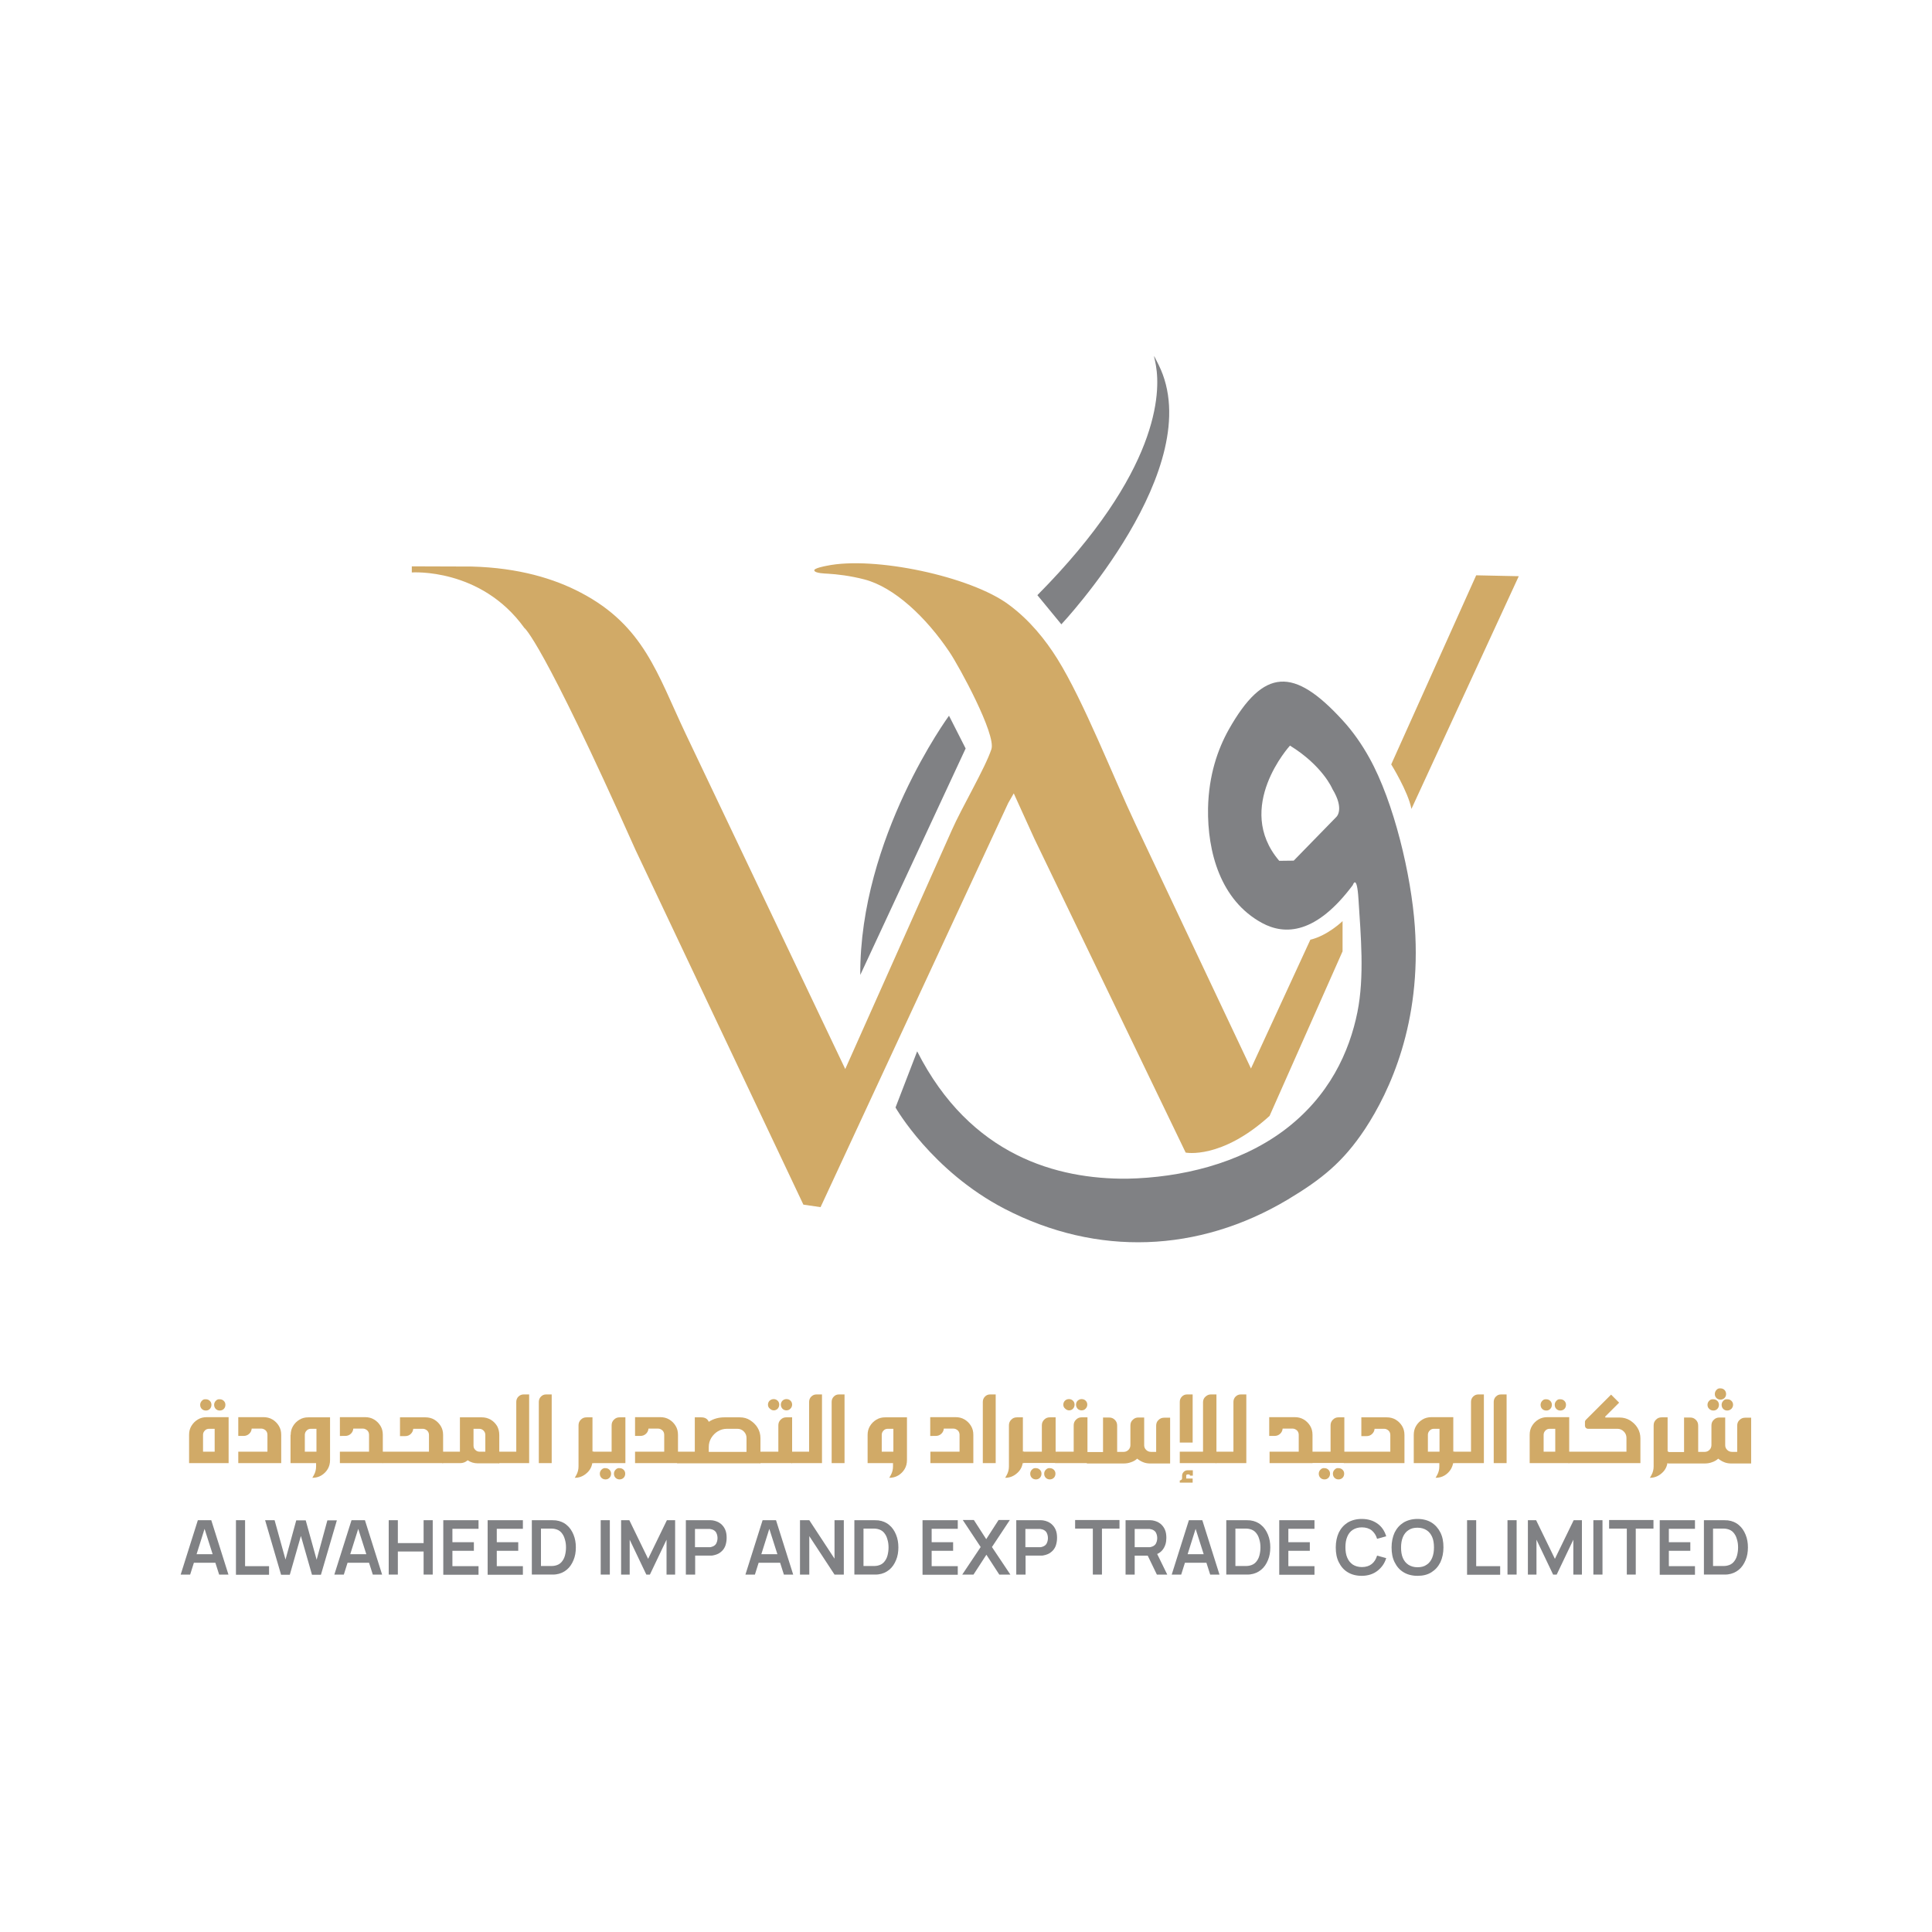 <?xml version="1.0" encoding="UTF-8"?> <svg xmlns="http://www.w3.org/2000/svg" xmlns:xlink="http://www.w3.org/1999/xlink" version="1.1" id="Layer_1" x="0px" y="0px" viewBox="0 0 1080 1080" style="enable-background:new 0 0 1080 1080;" xml:space="preserve"> <style type="text/css"> .st0{fill-rule:evenodd;clip-rule:evenodd;fill:#D1AA67;} .st1{fill-rule:evenodd;clip-rule:evenodd;fill:#808184;} .st2{fill:#D1AA67;} .st3{fill:#808184;} </style> <g> <g> <path class="st0" d="M777.7,427.3c0,0,9.5,15.3,11.3,24.9l60-130.1l-23.8-0.5L777.7,427.3z M563.6,448.9l3.1-5.4l11.5,25.3 l84.6,175.5c0,0,19.9,4,46.9-20.5l40.8-92v-16.9c0,0-8.3,8.1-18,10.4l-33.2,72l-64.5-136.5c-12.4-26.2-29-68.9-43.8-92.6 c-6.5-10.4-15.4-21.6-27.1-30.2c-21.2-15.8-75.3-27.3-101.9-21.7c-1.1,0.2-7.2,1.4-6.8,2.6c0.4,1.6,6,1.7,7.6,1.8 c5,0.3,12.3,1.1,20.4,3.2c16.6,4.3,34.4,21,47.5,40.5c5.5,8.1,26.2,46.2,23.5,54.4c-3.5,10.6-16.6,32.7-22.1,45.2l-59.6,133.6 L383.2,410c-15.7-33.1-23.2-60.2-58.5-78.7c-14.8-7.8-34.7-13.9-61-14.6l-29.8-0.1l-3.7,0l0,3.4c0,0,38.6-2.8,62.9,31 c0,0,9.4,5.9,62.2,124.2l93.8,198.2l9.6,1.4L563.6,448.9z"></path> <path class="st1" d="M721.1,416.8c0,0-31.5,34.5-6,64.4l8.1-0.1l23.8-24.4c0,0,4.8-4.2-2.2-15.7 C744.8,440.9,739.3,428,721.1,416.8 M530.5,400.1c0,0-50,68.1-49.6,144.9l58.9-126.6L530.5,400.1z M646.2,204.5 c2.5,14.7,2.3,59-66.3,128.2l13.4,16.3c0,0,82.7-87.9,54.4-145C643.7,196.1,645.3,198.9,646.2,204.5z M512.7,587.7l-12.1,31.4 c0,0,20.2,35.5,61.1,56.7c51.6,26.7,108.3,24.5,158.1-5.2c19-11.4,30.9-20.9,43.2-39.4c14-21.3,31.7-59.4,27.9-113.3 c-2-28.5-11.6-69.4-25.4-94.2c-4.1-7.4-9.1-14.7-15.2-21.3c-27-29.4-43.8-29.3-63.4,5.4c-6.2,11.1-11.2,25.5-11.6,44 c-0.4,24.5,7,51.5,30.1,64.1c13,7.1,30.4,6.2,50.8-21.1c0,0,2.3-6.8,3.2,7.9c1.3,20.4,3.4,43.3-0.6,63.1 c-4.4,21.8-15.5,47.2-41.6,66.5c-24.7,18.2-56.9,26-87.2,26.6C591.3,659.2,542.5,646.4,512.7,587.7z"></path> </g> <g> <g> <path class="st2" d="M127.8,817.9h-22.1v-15.8c0-1.9,0.4-3.5,1.3-5c0.9-1.5,2.1-2.7,3.6-3.6c1.5-0.9,3.1-1.3,5-1.3h12.2V817.9z M112.8,783.1c-0.6,0.6-0.9,1.4-0.9,2.2c0,0.9,0.3,1.7,0.9,2.3c0.6,0.6,1.4,0.9,2.3,0.9c0.9,0,1.6-0.3,2.2-0.9 c0.6-0.6,0.9-1.4,0.9-2.3c0-0.9-0.3-1.6-0.9-2.2c-0.6-0.6-1.4-0.9-2.2-0.9C114.1,782.1,113.4,782.4,112.8,783.1z M120,811.5 v-12.8h-3.1c-0.9,0-1.8,0.3-2.4,1c-0.7,0.7-1,1.5-1,2.4v9.4H120z M120.6,783.1c-0.6,0.6-0.9,1.4-0.9,2.2c0,0.9,0.3,1.7,0.9,2.3 c0.6,0.6,1.4,0.9,2.2,0.9c0.9,0,1.7-0.3,2.3-0.9c0.6-0.6,0.9-1.4,0.9-2.3c0-0.9-0.3-1.6-0.9-2.2c-0.6-0.6-1.4-0.9-2.3-0.9 C122,782.1,121.2,782.4,120.6,783.1z"></path> <path class="st2" d="M147.3,792.2c1.8,0,3.5,0.4,5,1.3c1.5,0.9,2.7,2.1,3.6,3.6c0.9,1.5,1.3,3.1,1.3,5v15.8h-24v-6.4h16.3v-9.4 c0-1-0.3-1.8-1-2.5c-0.7-0.6-1.5-1-2.4-1h-5.4c-0.1,1.1-0.5,2-1.3,2.8c-0.9,0.9-2,1.3-3.3,1.3h-2.9v-10.5H147.3z"></path> <path class="st2" d="M162.5,802.1c0-1.8,0.4-3.4,1.3-4.9c0.9-1.5,2.1-2.7,3.6-3.6c1.5-0.9,3.1-1.3,4.9-1.3h12.2v23.9 c0,1.8-0.4,3.5-1.3,5s-2.1,2.7-3.6,3.6c-1.5,0.9-3.2,1.3-5,1.3l0.8-1.4c0.9-1.6,1.3-3.2,1.3-5v-1.8h-14.3V802.1z M176.9,811.5 v-12.8h-3.1c-0.9,0-1.8,0.3-2.4,1c-0.7,0.7-1,1.5-1,2.4v9.4H176.9z"></path> <path class="st2" d="M204.1,792.2c1.8,0,3.5,0.4,5,1.3c1.5,0.9,2.7,2.1,3.6,3.6c0.9,1.5,1.3,3.1,1.3,5v15.8h-24v-6.4h16.3v-9.4 c0-1-0.3-1.8-1-2.5c-0.7-0.6-1.5-1-2.4-1h-5.4c-0.1,1.1-0.5,2-1.3,2.8c-0.9,0.9-2,1.3-3.3,1.3H190v-10.5H204.1z"></path> <path class="st2" d="M213.7,811.5h26.1v-9.3c0-1-0.3-1.8-1-2.5c-0.7-0.6-1.5-1-2.4-1h-5.4c-0.1,1.1-0.5,2-1.3,2.8 c-0.9,0.9-1.9,1.3-3.3,1.3h-2.8v-10.5h14.2c1.8,0,3.5,0.4,5,1.3c1.5,0.9,2.7,2.1,3.6,3.6c0.9,1.5,1.3,3.1,1.3,5v15.7h-33.9V811.5 z"></path> <path class="st2" d="M279.1,802.2V818h-12.2c-2,0-3.8-0.6-5.5-1.7c-1.2,1.1-2.6,1.6-4.2,1.6h-10v-6.4h9.9v-19.2h12.2 c1.8,0,3.4,0.4,5,1.3c1.5,0.9,2.7,2.1,3.6,3.6C278.7,798.7,279.1,800.3,279.1,802.2z M271.3,811.5v-9.4c0-0.9-0.3-1.7-1-2.4 c-0.7-0.7-1.5-1-2.5-1h-3.1v9.4c0,0.9,0.3,1.8,1,2.4c0.7,0.7,1.5,1,2.4,1H271.3z"></path> <path class="st2" d="M278.8,811.5h9.8v-27.8c0-1.2,0.4-2.2,1.2-3c0.8-0.8,1.8-1.2,2.9-1.2h3.1v38.4h-17.1V811.5z"></path> <path class="st2" d="M301.2,817.9v-34.2c0-1.2,0.4-2.2,1.2-3c0.8-0.8,1.7-1.2,2.9-1.2h3.1v38.4H301.2z"></path> <path class="st2" d="M331.7,811.5v6.4h-0.6c-0.4,2.4-1.6,4.4-3.5,5.9c-1.8,1.5-3.9,2.3-6.3,2.3l0.8-1.4c0.9-1.6,1.3-3.2,1.3-5 v-22.9c0-1.3,0.4-2.3,1.3-3.2c0.9-0.9,1.9-1.3,3.2-1.3h3.3v19.1H331.7z"></path> <path class="st2" d="M341.9,811.5v-14.7c0-1.3,0.4-2.3,1.3-3.2c0.9-0.9,1.9-1.3,3.1-1.3h3.3v25.6h-18.3v-6.4H341.9z M336.2,821.6 c-0.6,0.6-0.9,1.4-0.9,2.2c0,0.9,0.3,1.7,0.9,2.3c0.6,0.6,1.4,0.9,2.3,0.9c0.9,0,1.6-0.3,2.2-0.9c0.6-0.6,0.9-1.4,0.9-2.3 c0-0.9-0.3-1.6-0.9-2.2c-0.6-0.6-1.4-0.9-2.2-0.9C337.6,820.6,336.9,820.9,336.2,821.6z M344.1,821.6c-0.6,0.6-0.9,1.4-0.9,2.2 c0,0.9,0.3,1.7,0.9,2.3c0.6,0.6,1.4,0.9,2.2,0.9c0.9,0,1.7-0.3,2.3-0.9c0.6-0.6,0.9-1.4,0.9-2.3c0-0.9-0.3-1.6-0.9-2.2 c-0.6-0.6-1.4-0.9-2.3-0.9C345.5,820.6,344.7,820.9,344.1,821.6z"></path> <path class="st2" d="M369.1,792.2c1.8,0,3.5,0.4,5,1.3c1.5,0.9,2.7,2.1,3.6,3.6c0.9,1.5,1.3,3.1,1.3,5v15.8h-24v-6.4h16.3v-9.4 c0-1-0.3-1.8-1-2.5c-0.7-0.6-1.5-1-2.4-1h-5.4c-0.1,1.1-0.5,2-1.3,2.8c-0.9,0.9-2,1.3-3.3,1.3h-2.9v-10.5H369.1z"></path> <path class="st2" d="M378.6,811.5h9.8v-19.2h3h0.5c2.2,0,3.6,0.8,4.3,2.5c2.6-1.7,5.5-2.5,8.8-2.5h8.5c2.2,0,4.1,0.5,5.8,1.6 c1.7,1.1,3.2,2.5,4.2,4.2c1.1,1.8,1.6,3.8,1.6,5.9v14h-46.5V811.5z M417.3,811.5v-7.7c0-1.4-0.5-2.6-1.5-3.6 c-1-1-2.2-1.5-3.6-1.5h-5.8c-1.9,0-3.6,0.5-5.1,1.4c-1.5,0.9-2.7,2.1-3.7,3.7c-0.9,1.5-1.4,3.2-1.4,5.1v2.7H417.3z"></path> <path class="st2" d="M435.1,811.5v-14.7c0-1.3,0.4-2.3,1.3-3.2c0.9-0.9,1.9-1.3,3.1-1.3h3.3v25.6h-18.1v-6.4H435.1z M430.2,783 c-0.6,0.6-0.9,1.4-0.9,2.2c0,0.9,0.3,1.6,1,2.2c0.6,0.6,1.4,1,2.2,1c0.9,0,1.6-0.3,2.2-0.9c0.6-0.7,0.9-1.4,0.9-2.3 c0-0.9-0.3-1.6-0.9-2.2c-0.6-0.6-1.4-0.9-2.2-0.9C431.7,782.1,430.9,782.4,430.2,783z M437.4,783c-0.6,0.6-0.9,1.4-0.9,2.2 c0,0.9,0.3,1.6,0.9,2.3c0.6,0.6,1.4,0.9,2.2,0.9c0.9,0,1.7-0.3,2.3-1c0.6-0.6,0.9-1.4,0.9-2.2c0-0.9-0.3-1.6-0.9-2.2 c-0.6-0.6-1.4-0.9-2.3-0.9C438.8,782.1,438,782.4,437.4,783z"></path> <path class="st2" d="M442.5,811.5h9.8v-27.8c0-1.2,0.4-2.2,1.2-3c0.8-0.8,1.8-1.2,2.9-1.2h3.1v38.4h-17.1V811.5z"></path> <path class="st2" d="M464.9,817.9v-34.2c0-1.2,0.4-2.2,1.2-3c0.8-0.8,1.7-1.2,2.9-1.2h3.1v38.4H464.9z"></path> <path class="st2" d="M485,802.1c0-1.8,0.4-3.4,1.3-4.9c0.9-1.5,2.1-2.7,3.6-3.6c1.5-0.9,3.1-1.3,4.9-1.3h12.2v23.9 c0,1.8-0.4,3.5-1.3,5c-0.9,1.5-2.1,2.7-3.6,3.6c-1.5,0.9-3.2,1.3-5,1.3l0.8-1.4c0.9-1.6,1.3-3.2,1.3-5v-1.8H485V802.1z M499.4,811.5v-12.8h-3.1c-0.9,0-1.8,0.3-2.4,1c-0.7,0.7-1,1.5-1,2.4v9.4H499.4z"></path> <path class="st2" d="M534.2,792.2c1.8,0,3.5,0.4,5,1.3c1.5,0.9,2.7,2.1,3.6,3.6c0.9,1.5,1.3,3.1,1.3,5v15.8h-24v-6.4h16.3v-9.4 c0-1-0.3-1.8-1-2.5c-0.7-0.6-1.5-1-2.4-1h-5.4c-0.1,1.1-0.5,2-1.3,2.8c-0.9,0.9-2,1.3-3.3,1.3H520v-10.5H534.2z"></path> <path class="st2" d="M549.4,817.9v-34.2c0-1.2,0.4-2.2,1.2-3c0.8-0.8,1.7-1.2,2.9-1.2h3.1v38.4H549.4z"></path> <path class="st2" d="M572.3,811.5v6.4h-0.6c-0.4,2.4-1.6,4.4-3.5,5.9c-1.8,1.5-3.9,2.3-6.3,2.3l0.8-1.4c0.9-1.6,1.3-3.2,1.3-5 v-22.9c0-1.3,0.4-2.3,1.3-3.2c0.9-0.9,1.9-1.3,3.2-1.3h3.3v19.1H572.3z"></path> <path class="st2" d="M572,811.5h10.4v-14.7c0-1.3,0.4-2.3,1.3-3.2c0.9-0.9,1.9-1.3,3.1-1.3h3.3v5.6h0v19.9H572V811.5z M576.8,821.6c-0.6,0.6-0.9,1.4-0.9,2.2c0,0.9,0.3,1.7,0.9,2.3c0.6,0.6,1.4,0.9,2.3,0.9c0.9,0,1.6-0.3,2.2-0.9 c0.6-0.6,0.9-1.4,0.9-2.3c0-0.9-0.3-1.6-0.9-2.2c-0.6-0.6-1.4-0.9-2.2-0.9C578.2,820.6,577.4,820.9,576.8,821.6z M584.6,821.6 c-0.6,0.6-0.9,1.4-0.9,2.2c0,0.9,0.3,1.7,0.9,2.3c0.6,0.6,1.4,0.9,2.2,0.9c0.9,0,1.7-0.3,2.3-0.9c0.6-0.6,0.9-1.4,0.9-2.3 c0-0.9-0.3-1.6-0.9-2.2c-0.6-0.6-1.4-0.9-2.3-0.9C586,820.6,585.3,820.9,584.6,821.6z"></path> <path class="st2" d="M600.2,811.5v-14.7c0-1.3,0.4-2.3,1.3-3.2c0.9-0.9,1.9-1.3,3.1-1.3h3.3v25.6h-18.1v-6.4H600.2z M595.3,783 c-0.6,0.6-0.9,1.4-0.9,2.2c0,0.9,0.3,1.6,1,2.2c0.6,0.6,1.4,1,2.2,1c0.9,0,1.6-0.3,2.2-0.9c0.6-0.7,0.9-1.4,0.9-2.3 c0-0.9-0.3-1.6-0.9-2.2c-0.6-0.6-1.4-0.9-2.2-0.9C596.7,782.1,595.9,782.4,595.3,783z M602.4,783c-0.6,0.6-0.9,1.4-0.9,2.2 c0,0.9,0.3,1.6,0.9,2.3c0.6,0.6,1.4,0.9,2.2,0.9c0.9,0,1.7-0.3,2.3-1c0.6-0.6,0.9-1.4,0.9-2.2c0-0.9-0.3-1.6-0.9-2.2 c-0.6-0.6-1.4-0.9-2.3-0.9C603.8,782.1,603.1,782.4,602.4,783z"></path> <path class="st2" d="M616.6,792.4h3.4c1.3,0,2.3,0.4,3.2,1.3c0.9,0.9,1.3,1.9,1.3,3.3v1.1l0,13.5h3.7c1,0,1.9-0.4,2.6-1.1 c0.7-0.7,1.1-1.6,1.1-2.7v-10.9c0-1.3,0.4-2.4,1.3-3.2c0.9-0.9,1.9-1.3,3.1-1.3h3.3v15.5c0,1.1,0.4,1.9,1.1,2.6 c0.7,0.7,1.6,1.1,2.7,1.1h2.9v-14.6c0-1.3,0.4-2.4,1.3-3.2c0.9-0.9,1.9-1.3,3.2-1.3h3.3v25.6h-11c-1.4,0-2.8-0.2-4-0.7 c-1.3-0.5-2.4-1.2-3.4-2c-1,0.9-2.2,1.6-3.5,2c-1.3,0.5-2.7,0.7-4.3,0.7l-9.7,0v0h-10.6v-6.4h9V792.4z"></path> <path class="st2" d="M672.5,811.5v-27.6c0-1.2,0.4-2.3,1.3-3.1s1.8-1.3,3-1.3h3.2v38.4h0v0h-20.5v-6.4H672.5z M659.5,806.4v-22.7 c0-1.2,0.4-2.2,1.2-3c0.8-0.8,1.7-1.2,2.9-1.2h3.1v26.9H659.5z M666.7,821.9h-2.9c-0.8,0-1.5,0.3-2.1,0.9s-0.9,1.3-0.9,2.1v1.4 c0,0.4-0.1,0.7-0.4,0.9s-0.6,0.4-0.9,0.4v1.2h7.2v-2.3h-3.6v-1.6c0-0.4,0.2-0.6,0.7-0.7h0.7c0.2,0,0.3,0.1,0.5,0.2 s0.2,0.3,0.2,0.5h1.6V821.9z"></path> <path class="st2" d="M679.7,811.5h9.8v-27.8c0-1.2,0.4-2.2,1.2-3c0.8-0.8,1.8-1.2,2.9-1.2h3.1v38.4h-17.1V811.5z"></path> <path class="st2" d="M723.8,792.2c1.8,0,3.5,0.4,5,1.3c1.5,0.9,2.7,2.1,3.6,3.6c0.9,1.5,1.3,3.1,1.3,5v15.8h-24v-6.4h16.3v-9.4 c0-1-0.3-1.8-1-2.5c-0.7-0.6-1.5-1-2.4-1H717c-0.1,1.1-0.5,2-1.3,2.8c-0.9,0.9-2,1.3-3.3,1.3h-2.9v-10.5H723.8z"></path> <path class="st2" d="M733.4,811.5h10.4v-14.7c0-1.3,0.4-2.3,1.3-3.2c0.9-0.9,1.9-1.3,3.1-1.3h3.3v5.6h0v19.9h-18.2V811.5z M738.1,821.6c-0.6,0.6-0.9,1.4-0.9,2.2c0,0.9,0.3,1.7,0.9,2.3c0.6,0.6,1.4,0.9,2.3,0.9c0.9,0,1.6-0.3,2.2-0.9 c0.6-0.6,0.9-1.4,0.9-2.3c0-0.9-0.3-1.6-0.9-2.2c-0.6-0.6-1.4-0.9-2.2-0.9C739.5,820.6,738.7,820.9,738.1,821.6z M746,821.6 c-0.6,0.6-0.9,1.4-0.9,2.2c0,0.9,0.3,1.7,0.9,2.3c0.6,0.6,1.4,0.9,2.2,0.9c0.9,0,1.7-0.3,2.3-0.9c0.6-0.6,0.9-1.4,0.9-2.3 c0-0.9-0.3-1.6-0.9-2.2c-0.6-0.6-1.4-0.9-2.3-0.9C747.3,820.6,746.6,820.9,746,821.6z"></path> <path class="st2" d="M751.1,811.5h26.1v-9.3c0-1-0.3-1.8-1-2.5c-0.7-0.6-1.5-1-2.4-1h-5.4c-0.1,1.1-0.5,2-1.3,2.8 c-0.9,0.9-1.9,1.3-3.3,1.3h-2.8v-10.5h14.2c1.8,0,3.5,0.4,5,1.3c1.5,0.9,2.7,2.1,3.6,3.6c0.9,1.5,1.3,3.1,1.3,5v15.7h-33.9V811.5 z"></path> <path class="st2" d="M812.4,811.5h0.5v6.4h-0.6c-0.2,1.2-0.6,2.2-1.2,3.3c-0.9,1.5-2.1,2.7-3.6,3.6c-1.5,0.9-3.2,1.3-5,1.3 l0.8-1.4c0.9-1.6,1.3-3.2,1.3-5v-1.8h-14.3v-15.8c0-1.8,0.4-3.5,1.3-5c0.9-1.5,2.1-2.7,3.6-3.6c1.5-0.9,3.2-1.3,5-1.3h12.2V811.5 z M804.7,811.5v-12.8h-3.1c-0.9,0-1.8,0.3-2.4,1c-0.7,0.7-1,1.5-1,2.4v9.4H804.7z"></path> <path class="st2" d="M812.5,811.5h9.8v-27.8c0-1.2,0.4-2.2,1.2-3c0.8-0.8,1.8-1.2,2.9-1.2h3.1v38.4h-17.1V811.5z"></path> <path class="st2" d="M835,817.9v-34.2c0-1.2,0.4-2.2,1.2-3c0.8-0.8,1.7-1.2,2.9-1.2h3.1v38.4H835z"></path> <path class="st2" d="M877.2,817.9h-22.1v-15.8c0-1.9,0.4-3.5,1.3-5c0.9-1.5,2.1-2.7,3.6-3.6c1.5-0.9,3.1-1.3,5-1.3h12.2V817.9z M862.1,783.1c-0.6,0.6-0.9,1.4-0.9,2.2c0,0.9,0.3,1.7,0.9,2.3c0.6,0.6,1.4,0.9,2.3,0.9c0.9,0,1.6-0.3,2.2-0.9 c0.6-0.6,0.9-1.4,0.9-2.3c0-0.9-0.3-1.6-0.9-2.2c-0.6-0.6-1.4-0.9-2.2-0.9C863.5,782.1,862.7,782.4,862.1,783.1z M869.4,811.5 v-12.8h-3.1c-0.9,0-1.8,0.3-2.4,1c-0.7,0.7-1,1.5-1,2.4v9.4H869.4z M870,783.1c-0.6,0.6-0.9,1.4-0.9,2.2c0,0.9,0.3,1.7,0.9,2.3 c0.6,0.6,1.4,0.9,2.2,0.9c0.9,0,1.7-0.3,2.3-0.9c0.6-0.6,0.9-1.4,0.9-2.3c0-0.9-0.3-1.6-0.9-2.2c-0.6-0.6-1.4-0.9-2.3-0.9 C871.3,782.1,870.6,782.4,870,783.1z"></path> <path class="st2" d="M917,817.9h-40.2v-6.4h32.4v-7.7c0-1.4-0.5-2.6-1.5-3.6c-1-1-2.2-1.5-3.6-1.5h-16.4c-0.5,0-0.9-0.2-1.2-0.5 s-0.5-0.8-0.5-1.2v-2.1c0-0.5,0.2-0.9,0.5-1.2l14.1-14.1l4.5,4.5l-7.7,7.7c-0.1,0.1-0.1,0.2-0.1,0.3c0,0.2,0.1,0.3,0.3,0.3h7.7 c2.1,0,4.1,0.5,5.9,1.6c1.7,1.1,3.2,2.5,4.2,4.2c1.1,1.8,1.6,3.8,1.6,5.9V817.9z"></path> <path class="st2" d="M932.7,811.5v6.4h-0.6c-0.4,2.4-1.6,4.4-3.5,5.9c-1.8,1.5-3.9,2.3-6.3,2.3l0.8-1.4c0.9-1.6,1.3-3.2,1.3-5 v-22.9c0-1.3,0.4-2.3,1.3-3.2c0.9-0.9,1.9-1.3,3.2-1.3h3.3v19.1H932.7z"></path> <path class="st2" d="M941.4,792.4h3.4c1.3,0,2.3,0.4,3.2,1.3c0.9,0.9,1.3,1.9,1.3,3.3v1.1l0,13.5h3.7c1,0,1.9-0.4,2.6-1.1 c0.7-0.7,1.1-1.6,1.1-2.7v-10.9c0-1.3,0.4-2.4,1.3-3.2c0.9-0.9,1.9-1.3,3.1-1.3h3.3v15.5c0,1.1,0.4,1.9,1.1,2.6 c0.7,0.7,1.6,1.1,2.7,1.1h2.9v-14.6c0-1.3,0.4-2.4,1.3-3.2c0.9-0.9,1.9-1.3,3.2-1.3h3.3v25.6h-11c-1.4,0-2.8-0.2-4-0.7 c-1.3-0.5-2.4-1.2-3.4-2c-1,0.9-2.2,1.6-3.5,2c-1.3,0.5-2.7,0.7-4.3,0.7l-9.7,0v0h-10.6v-6.4h9V792.4z M955.4,783.1 c-0.6,0.6-0.9,1.4-0.9,2.2c0,0.9,0.3,1.7,1,2.3c0.6,0.6,1.4,0.9,2.3,0.9c0.9,0,1.6-0.3,2.2-0.9c0.6-0.6,0.9-1.4,0.9-2.3 c0-0.9-0.3-1.6-0.9-2.2c-0.6-0.6-1.4-0.9-2.2-0.9C956.8,782.1,956,782.4,955.4,783.1z M959.5,777c-0.6,0.6-0.9,1.4-0.9,2.3 c0,0.9,0.3,1.6,0.9,2.2s1.4,0.9,2.2,0.9c0.9,0,1.7-0.3,2.3-0.9s0.9-1.4,0.9-2.2c0-0.9-0.3-1.7-0.9-2.3s-1.4-0.9-2.3-0.9 C960.9,776,960.1,776.3,959.5,777z M963.3,783.1c-0.6,0.6-0.9,1.4-0.9,2.2c0,0.9,0.3,1.7,0.9,2.3c0.6,0.6,1.4,0.9,2.2,0.9 c0.9,0,1.6-0.3,2.3-0.9c0.6-0.6,1-1.4,1-2.3c0-0.9-0.3-1.6-0.9-2.2c-0.6-0.6-1.4-0.9-2.3-0.9 C964.6,782.1,963.9,782.4,963.3,783.1z"></path> </g> <g> <path class="st3" d="M101,880.2l9.6-30.4h7.5l9.6,30.4h-5.2l-8.7-27.3h1.1l-8.6,27.3H101z M106.4,873.6v-4.8h16v4.8H106.4z"></path> <path class="st3" d="M131.9,880.2v-30.4h5.1v25.7h13.4v4.8H131.9z"></path> <path class="st3" d="M157.1,880.2l-8.9-30.4h5.3l6.1,22l6-21.9l5.3,0l6.1,22l6-22h5.3l-8.9,30.4h-5l-6.2-21.7l-6.2,21.7H157.1z"></path> <path class="st3" d="M186.9,880.2l9.6-30.4h7.5l9.6,30.4h-5.2l-8.7-27.3h1.1l-8.6,27.3H186.9z M192.2,873.6v-4.8h16v4.8H192.2z"></path> <path class="st3" d="M217.3,880.2v-30.4h5.1v12.8h14.4v-12.8h5.1v30.4h-5.1v-12.9h-14.4v12.9H217.3z"></path> <path class="st3" d="M247.8,880.2v-30.4h19.7v4.8h-14.6v7.5h12v4.8h-12v8.6h14.6v4.8H247.8z"></path> <path class="st3" d="M272.6,880.2v-30.4h19.7v4.8h-14.6v7.5h12v4.8h-12v8.6h14.6v4.8H272.6z"></path> <path class="st3" d="M297.3,880.2v-30.4h9.7c0.3,0,0.8,0,1.5,0c0.8,0,1.5,0.1,2.2,0.1c2.4,0.3,4.5,1.2,6.1,2.6 c1.7,1.4,2.9,3.2,3.8,5.4c0.9,2.2,1.3,4.5,1.3,7.1c0,2.6-0.4,5-1.3,7.1c-0.9,2.2-2.1,4-3.8,5.4c-1.7,1.4-3.7,2.3-6.1,2.6 c-0.7,0.1-1.4,0.1-2.2,0.1c-0.8,0-1.3,0-1.5,0H297.3z M302.5,875.4h4.5c0.4,0,1,0,1.6,0s1.2-0.1,1.7-0.2c1.4-0.3,2.6-0.9,3.5-1.9 s1.6-2.2,2-3.7c0.4-1.5,0.6-3,0.6-4.6c0-1.6-0.2-3.2-0.7-4.7c-0.4-1.5-1.1-2.7-2-3.7s-2.1-1.6-3.5-1.9c-0.5-0.1-1.1-0.2-1.7-0.2 s-1.2,0-1.6,0h-4.5V875.4z"></path> <path class="st3" d="M335.8,880.2v-30.4h5.1v30.4H335.8z"></path> <path class="st3" d="M347.2,880.2v-30.4h4.6l10.5,21.6l10.5-21.6h4.6v30.4h-4.8v-19.5l-9.3,19.5h-2l-9.3-19.5v19.5H347.2z"></path> <path class="st3" d="M383.4,880.2v-30.4H396c0.3,0,0.7,0,1.1,0c0.5,0,0.9,0.1,1.3,0.1c1.8,0.3,3.2,0.9,4.4,1.8 c1.1,0.9,2,2,2.6,3.4c0.6,1.4,0.8,2.9,0.8,4.6c0,1.7-0.3,3.2-0.8,4.6c-0.6,1.4-1.4,2.5-2.6,3.4c-1.1,0.9-2.6,1.5-4.3,1.8 c-0.4,0.1-0.8,0.1-1.3,0.1c-0.5,0-0.8,0-1.1,0h-7.5v10.6H383.4z M388.5,864.9h7.3c0.3,0,0.6,0,1,0s0.7-0.1,1-0.2 c0.8-0.2,1.5-0.6,2-1.1c0.5-0.5,0.8-1.1,1-1.8s0.3-1.3,0.3-2s-0.1-1.3-0.3-2s-0.5-1.3-1-1.8c-0.5-0.5-1.2-0.9-2-1.1 c-0.3-0.1-0.6-0.1-1-0.2c-0.4,0-0.7,0-1,0h-7.3V864.9z"></path> <path class="st3" d="M416.7,880.2l9.6-30.4h7.5l9.6,30.4h-5.2l-8.7-27.3h1.1l-8.6,27.3H416.7z M422.1,873.6v-4.8h16v4.8H422.1z"></path> <path class="st3" d="M447.2,880.2v-30.4h5.2l14.1,21.5v-21.5h5.2v30.4h-5.2l-14.1-21.5v21.5H447.2z"></path> <path class="st3" d="M477.6,880.2v-30.4h9.7c0.3,0,0.8,0,1.5,0c0.8,0,1.5,0.1,2.2,0.1c2.4,0.3,4.5,1.2,6.1,2.6 c1.7,1.4,2.9,3.2,3.8,5.4c0.9,2.2,1.3,4.5,1.3,7.1c0,2.6-0.4,5-1.3,7.1c-0.9,2.2-2.1,4-3.8,5.4c-1.7,1.4-3.7,2.3-6.1,2.6 c-0.7,0.1-1.4,0.1-2.2,0.1c-0.8,0-1.3,0-1.5,0H477.6z M482.8,875.4h4.5c0.4,0,1,0,1.6,0s1.2-0.1,1.7-0.2c1.4-0.3,2.6-0.9,3.5-1.9 s1.6-2.2,2-3.7c0.4-1.5,0.6-3,0.6-4.6c0-1.6-0.2-3.2-0.7-4.7c-0.4-1.5-1.1-2.7-2-3.7s-2.1-1.6-3.5-1.9c-0.5-0.1-1.1-0.2-1.7-0.2 s-1.2,0-1.6,0h-4.5V875.4z"></path> <path class="st3" d="M515.7,880.2v-30.4h19.7v4.8h-14.6v7.5h12v4.8h-12v8.6h14.6v4.8H515.7z"></path> <path class="st3" d="M537.9,880.2l10.3-15.4l-10-15.1h6.2l6.9,10.7l6.9-10.7h6.3l-10,15.1l10.3,15.4h-6.2l-7.2-11.1l-7.2,11.1 H537.9z"></path> <path class="st3" d="M568.1,880.2v-30.4h12.6c0.3,0,0.7,0,1.1,0c0.5,0,0.9,0.1,1.3,0.1c1.8,0.3,3.2,0.9,4.4,1.8 c1.1,0.9,2,2,2.6,3.4c0.6,1.4,0.8,2.9,0.8,4.6c0,1.7-0.3,3.2-0.8,4.6c-0.6,1.4-1.4,2.5-2.6,3.4c-1.1,0.9-2.6,1.5-4.3,1.8 c-0.4,0.1-0.8,0.1-1.3,0.1c-0.5,0-0.8,0-1.1,0h-7.5v10.6H568.1z M573.2,864.9h7.3c0.3,0,0.6,0,1,0s0.7-0.1,1-0.2 c0.8-0.2,1.5-0.6,2-1.1c0.5-0.5,0.8-1.1,1-1.8s0.3-1.3,0.3-2s-0.1-1.3-0.3-2s-0.5-1.3-1-1.8c-0.5-0.5-1.2-0.9-2-1.1 c-0.3-0.1-0.6-0.1-1-0.2c-0.4,0-0.7,0-1,0h-7.3V864.9z"></path> <path class="st3" d="M610.9,880.2v-25.7H601v-4.8h24.8v4.8H616v25.7H610.9z"></path> <path class="st3" d="M629.2,880.2v-30.4h12.6c0.3,0,0.7,0,1.1,0c0.5,0,0.9,0.1,1.3,0.1c1.8,0.3,3.2,0.9,4.4,1.8 c1.1,0.9,2,2,2.6,3.4c0.6,1.4,0.8,2.9,0.8,4.6c0,2.5-0.6,4.6-1.9,6.4c-1.3,1.8-3.2,2.9-5.8,3.3l-2.2,0.2h-7.8v10.6H629.2z M634.3,864.9h7.3c0.3,0,0.6,0,1,0s0.7-0.1,1-0.2c0.8-0.2,1.5-0.6,2-1.1c0.5-0.5,0.8-1.1,1-1.8s0.3-1.3,0.3-2s-0.1-1.3-0.3-2 s-0.5-1.3-1-1.8c-0.5-0.5-1.2-0.9-2-1.1c-0.3-0.1-0.6-0.1-1-0.2c-0.4,0-0.7,0-1,0h-7.3V864.9z M646.7,880.2l-6-12.4l5.2-1.1 l6.6,13.5H646.7z"></path> <path class="st3" d="M655,880.2l9.6-30.4h7.5l9.6,30.4h-5.2l-8.7-27.3h1.1l-8.6,27.3H655z M660.4,873.6v-4.8h16v4.8H660.4z"></path> <path class="st3" d="M685.5,880.2v-30.4h9.7c0.3,0,0.8,0,1.5,0c0.8,0,1.5,0.1,2.2,0.1c2.4,0.3,4.5,1.2,6.1,2.6 c1.7,1.4,2.9,3.2,3.8,5.4c0.9,2.2,1.3,4.5,1.3,7.1c0,2.6-0.4,5-1.3,7.1c-0.9,2.2-2.1,4-3.8,5.4c-1.7,1.4-3.7,2.3-6.1,2.6 c-0.7,0.1-1.4,0.1-2.2,0.1c-0.8,0-1.3,0-1.5,0H685.5z M690.7,875.4h4.5c0.4,0,1,0,1.6,0s1.2-0.1,1.7-0.2c1.4-0.3,2.6-0.9,3.5-1.9 s1.6-2.2,2-3.7c0.4-1.5,0.6-3,0.6-4.6c0-1.6-0.2-3.2-0.7-4.7c-0.4-1.5-1.1-2.7-2-3.7s-2.1-1.6-3.5-1.9c-0.5-0.1-1.1-0.2-1.7-0.2 s-1.2,0-1.6,0h-4.5V875.4z"></path> <path class="st3" d="M715.1,880.2v-30.4h19.7v4.8h-14.6v7.5h12v4.8h-12v8.6h14.6v4.8H715.1z"></path> <path class="st3" d="M761.2,880.9c-3,0-5.7-0.7-7.8-2c-2.2-1.3-3.8-3.2-5-5.6c-1.2-2.4-1.7-5.1-1.7-8.3c0-3.1,0.6-5.9,1.7-8.3 c1.2-2.4,2.8-4.2,5-5.6c2.2-1.3,4.8-2,7.8-2c3.5,0,6.4,0.9,8.8,2.6s4,4.1,4.9,7.1l-5.1,1.4c-0.6-2-1.6-3.5-3-4.7 c-1.4-1.1-3.3-1.7-5.5-1.7c-2,0-3.7,0.5-5.1,1.4c-1.4,0.9-2.4,2.2-3.1,3.9s-1,3.6-1,5.8c0,2.2,0.3,4.2,1,5.8 c0.7,1.7,1.7,2.9,3.1,3.9c1.4,0.9,3.1,1.4,5.1,1.4c2.3,0,4.1-0.6,5.5-1.7s2.4-2.7,3-4.7l5.1,1.4c-0.9,3-2.6,5.3-4.9,7.1 S764.7,880.9,761.2,880.9z"></path> <path class="st3" d="M792.4,880.9c-3,0-5.7-0.7-7.8-2c-2.2-1.3-3.8-3.2-5-5.6c-1.2-2.4-1.7-5.1-1.7-8.3c0-3.1,0.6-5.9,1.7-8.3 c1.2-2.4,2.8-4.2,5-5.6c2.2-1.3,4.8-2,7.8-2c3,0,5.7,0.7,7.8,2s3.8,3.2,5,5.6c1.2,2.4,1.7,5.1,1.7,8.3c0,3.1-0.6,5.9-1.7,8.3 c-1.2,2.4-2.8,4.2-5,5.6S795.4,880.9,792.4,880.9z M792.4,876.1c2,0,3.7-0.4,5.1-1.4c1.4-0.9,2.4-2.2,3.1-3.9s1-3.6,1-5.8 c0-2.2-0.3-4.2-1-5.8c-0.7-1.6-1.7-2.9-3.1-3.8s-3.1-1.4-5.1-1.4c-2,0-3.7,0.4-5.1,1.4c-1.4,0.9-2.4,2.2-3.1,3.9s-1,3.6-1,5.8 c0,2.2,0.3,4.2,1,5.8c0.7,1.6,1.7,2.9,3.1,3.8C788.7,875.6,790.4,876.1,792.4,876.1z"></path> <path class="st3" d="M820.1,880.2v-30.4h5.1v25.7h13.4v4.8H820.1z"></path> <path class="st3" d="M842.7,880.2v-30.4h5.1v30.4H842.7z"></path> <path class="st3" d="M854.1,880.2v-30.4h4.6l10.5,21.6l10.5-21.6h4.6v30.4h-4.8v-19.5l-9.3,19.5h-2l-9.3-19.5v19.5H854.1z"></path> <path class="st3" d="M890.7,880.2v-30.4h5.1v30.4H890.7z"></path> <path class="st3" d="M909.4,880.2v-25.7h-9.9v-4.8h24.8v4.8h-9.9v25.7H909.4z"></path> <path class="st3" d="M927.8,880.2v-30.4h19.7v4.8h-14.6v7.5h12v4.8h-12v8.6h14.6v4.8H927.8z"></path> <path class="st3" d="M952.5,880.2v-30.4h9.7c0.3,0,0.8,0,1.5,0c0.8,0,1.5,0.1,2.2,0.1c2.4,0.3,4.5,1.2,6.1,2.6 c1.7,1.4,2.9,3.2,3.8,5.4c0.9,2.2,1.3,4.5,1.3,7.1c0,2.6-0.4,5-1.3,7.1c-0.9,2.2-2.1,4-3.8,5.4c-1.7,1.4-3.7,2.3-6.1,2.6 c-0.7,0.1-1.4,0.1-2.2,0.1c-0.8,0-1.3,0-1.5,0H952.5z M957.7,875.4h4.5c0.4,0,1,0,1.6,0s1.2-0.1,1.7-0.2c1.4-0.3,2.6-0.9,3.5-1.9 s1.6-2.2,2-3.7c0.4-1.5,0.6-3,0.6-4.6c0-1.6-0.2-3.2-0.7-4.7c-0.4-1.5-1.1-2.7-2-3.7s-2.1-1.6-3.5-1.9c-0.5-0.1-1.1-0.2-1.7-0.2 s-1.2,0-1.6,0h-4.5V875.4z"></path> </g> </g> </g> </svg> 